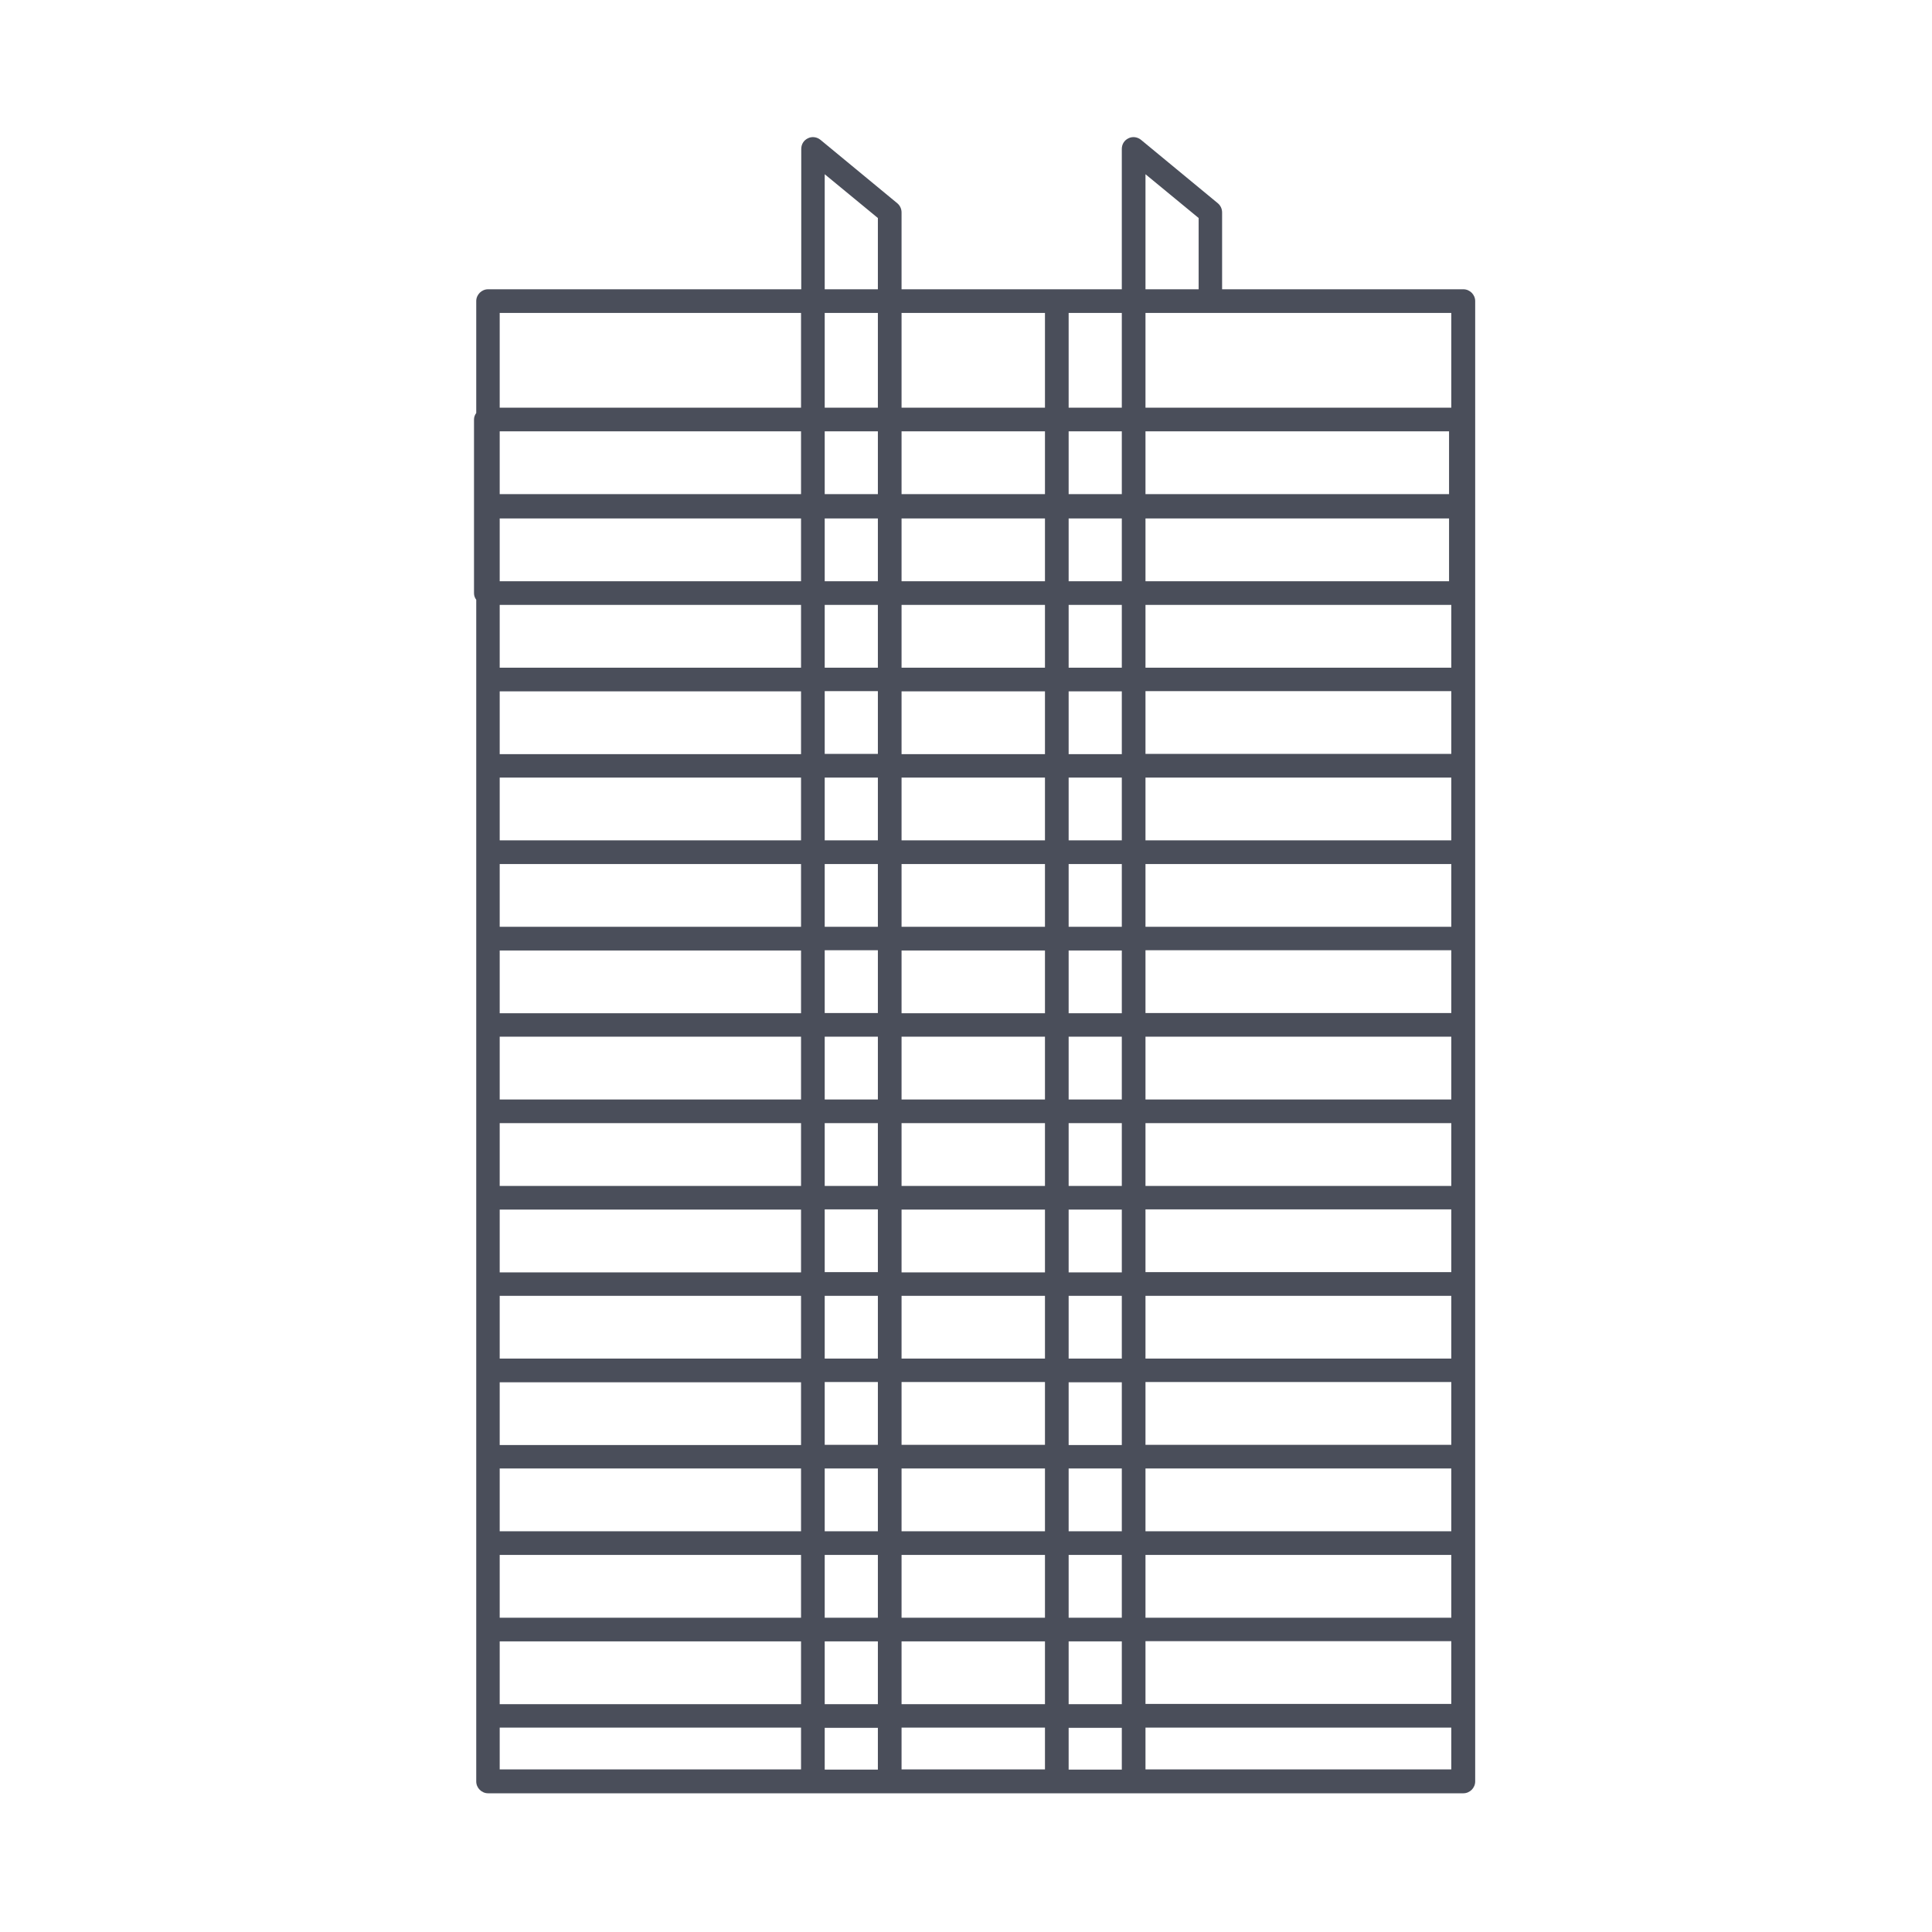 <?xml version="1.0" encoding="UTF-8"?>
<svg id="Capa_1" xmlns="http://www.w3.org/2000/svg" version="1.1" viewBox="0 0 86.49 86.49">
  <!-- Generator: Adobe Illustrator 29.2.1, SVG Export Plug-In . SVG Version: 2.1.0 Build 116)  -->
  <defs>
    <style>
      .st0 {
        fill: #4a4e5a;
      }
    </style>
  </defs>
  <path class="st0" d="M51.28,77.34h13.69v1.87h-13.69v-1.87ZM40.36,77.34h6.42v1.87h-6.42v-1.87ZM22.37,77.34h13.49v1.87h-13.49v-1.87ZM35.86,18.25h-13.49v-4.24h13.49v4.24ZM36.92,7.8l2.38,1.96v3.19h-2.38v-5.15ZM46.78,18.25h-6.42v-4.24h6.42v4.24ZM50.22,18.25h-2.38v-4.24h2.38v4.24ZM51.28,7.8l2.38,1.96v3.19h-2.38v-5.15ZM64.97,18.25h-13.69v-4.24h13.69v4.24ZM40.36,73.48h6.42v2.81h-6.42v-2.81ZM22.37,73.48h13.49v2.81h-13.49v-2.81ZM35.86,22.12h-13.49v-2.81h13.49v2.81ZM46.78,22.12h-6.42v-2.81h6.42v2.81ZM50.22,22.12h-2.38v-2.81h2.38v2.81ZM64.87,22.12h-13.59v-2.81h13.59v2.81ZM51.28,27.08h13.69v2.81h-13.69v-2.81ZM47.84,69.61h2.38v2.81h-2.38v-2.81ZM40.36,69.61h6.42v2.81h-6.42v-2.81ZM36.92,69.61h2.38v2.81h-2.38v-2.81ZM22.37,27.08h13.49v2.81h-13.49v-2.81ZM51.28,23.21h13.59v2.81h-13.59v-2.81ZM47.84,23.21h2.38v2.81h-2.38v-2.81ZM47.84,27.08h2.38v2.81h-2.38v-2.81ZM47.84,30.95h2.38v2.81h-2.38v-2.81ZM47.84,34.81h2.38v2.81h-2.38v-2.81ZM47.84,38.68h2.38v2.81h-2.38v-2.81ZM47.84,42.55h2.38v2.81h-2.38v-2.81ZM47.84,46.41h2.38v2.81h-2.38v-2.81ZM47.84,50.28h2.38v2.81h-2.38v-2.81ZM47.84,54.15h2.38v2.81h-2.38v-2.81ZM47.84,58.01h2.38v2.81h-2.38v-2.81ZM47.84,61.88h2.38v2.81h-2.38v-2.81ZM47.84,65.74h2.38v2.81h-2.38v-2.81ZM40.36,65.74h6.42v2.81h-6.42v-2.81ZM39.3,68.55h-2.38v-2.81h2.38v2.81ZM39.3,64.68h-2.38v-2.81h2.38v2.81ZM39.3,60.82h-2.38v-2.81h2.38v2.81ZM39.3,56.95h-2.38v-2.81h2.38v2.81ZM39.3,53.09h-2.38v-2.81h2.38v2.81ZM39.3,49.22h-2.38v-2.81h2.38v2.81ZM39.3,45.35h-2.38v-2.81h2.38v2.81ZM39.3,41.49h-2.38v-2.81h2.38v2.81ZM39.3,37.62h-2.38v-2.81h2.38v2.81ZM39.3,33.75h-2.38v-2.81h2.38v2.81ZM39.3,29.89h-2.38v-2.81h2.38v2.81ZM40.36,23.21h6.42v2.81h-6.42v-2.81ZM40.36,27.08h6.42v2.81h-6.42v-2.81ZM40.36,30.95h6.42v2.81h-6.42v-2.81ZM40.36,34.81h6.42v2.81h-6.42v-2.81ZM40.36,38.68h6.42v2.81h-6.42v-2.81ZM40.36,42.55h6.42v2.81h-6.42v-2.81ZM40.36,46.41h6.42v2.81h-6.42v-2.81ZM40.36,50.28h6.42v2.81h-6.42v-2.81ZM40.36,54.15h6.42v2.81h-6.42v-2.81ZM46.78,64.68h-6.42v-2.81h6.42v2.81ZM40.36,58.01h6.42v2.81h-6.42v-2.81ZM36.92,23.21h2.38v2.81h-2.38v-2.81ZM22.37,23.21h13.49v2.81h-13.49v-2.81ZM22.37,30.95h13.49v2.81h-13.49v-2.81ZM22.37,34.81h13.49v2.81h-13.49v-2.81ZM22.37,38.68h13.49v2.81h-13.49v-2.81ZM22.37,42.55h13.49v2.81h-13.49v-2.81ZM22.37,46.41h13.49v2.81h-13.49v-2.81ZM22.37,50.28h13.49v2.81h-13.49v-2.81ZM22.37,54.15h13.49v2.81h-13.49v-2.81ZM22.37,58.01h13.49v2.81h-13.49v-2.81ZM22.37,61.88h13.49v2.81h-13.49v-2.81ZM22.37,65.74h13.49v2.81h-13.49v-2.81ZM22.37,69.61h13.49v2.81h-13.49v-2.81ZM64.97,72.42h-13.69v-2.81h13.69v2.81ZM64.97,68.55h-13.69v-2.81h13.69v2.81ZM64.97,64.68h-13.69v-2.81h13.69v2.81ZM64.97,60.82h-13.69v-2.81h13.69v2.81ZM64.97,56.95h-13.69v-2.81h13.69v2.81ZM64.97,53.09h-13.69v-2.81h13.69v2.81ZM64.97,49.22h-13.69v-2.81h13.69v2.81ZM64.97,45.35h-13.69v-2.81h13.69v2.81ZM64.97,41.49h-13.69v-2.81h13.69v2.81ZM64.97,37.62h-13.69v-2.81h13.69v2.81ZM64.97,33.75h-13.69v-2.81h13.69v2.81ZM39.3,22.12h-2.38v-2.81h2.38v2.81ZM39.3,18.25h-2.38v-4.24h2.38v4.24ZM39.3,79.22h-2.38v-1.87h2.38v1.87ZM36.92,73.48h2.38v2.81h-2.38v-2.81ZM50.22,79.22h-2.38v-1.87h2.38v1.87ZM47.84,73.48h2.38v2.81h-2.38v-2.81ZM64.97,76.28h-13.69v-2.81h13.69v2.81ZM65.5,12.95h-10.79v-3.44c0-.16-.07-.31-.19-.41l-3.44-2.84c-.16-.13-.38-.16-.56-.07-.19.09-.3.27-.3.48v6.28h-9.86v-3.44c0-.16-.07-.31-.19-.41l-3.44-2.84c-.16-.13-.38-.16-.56-.07-.19.09-.3.27-.3.48v6.28h-14.02c-.29,0-.53.24-.53.53v5.01c-.06.08-.1.18-.1.29v3.87s0,.01,0,.02c0,0,0,.01,0,.02v3.87c0,.11.04.21.1.29v52.9c0,.29.24.53.53.53h43.66c.29,0,.53-.24.53-.53V13.48c0-.29-.24-.53-.53-.53"/>
</svg>